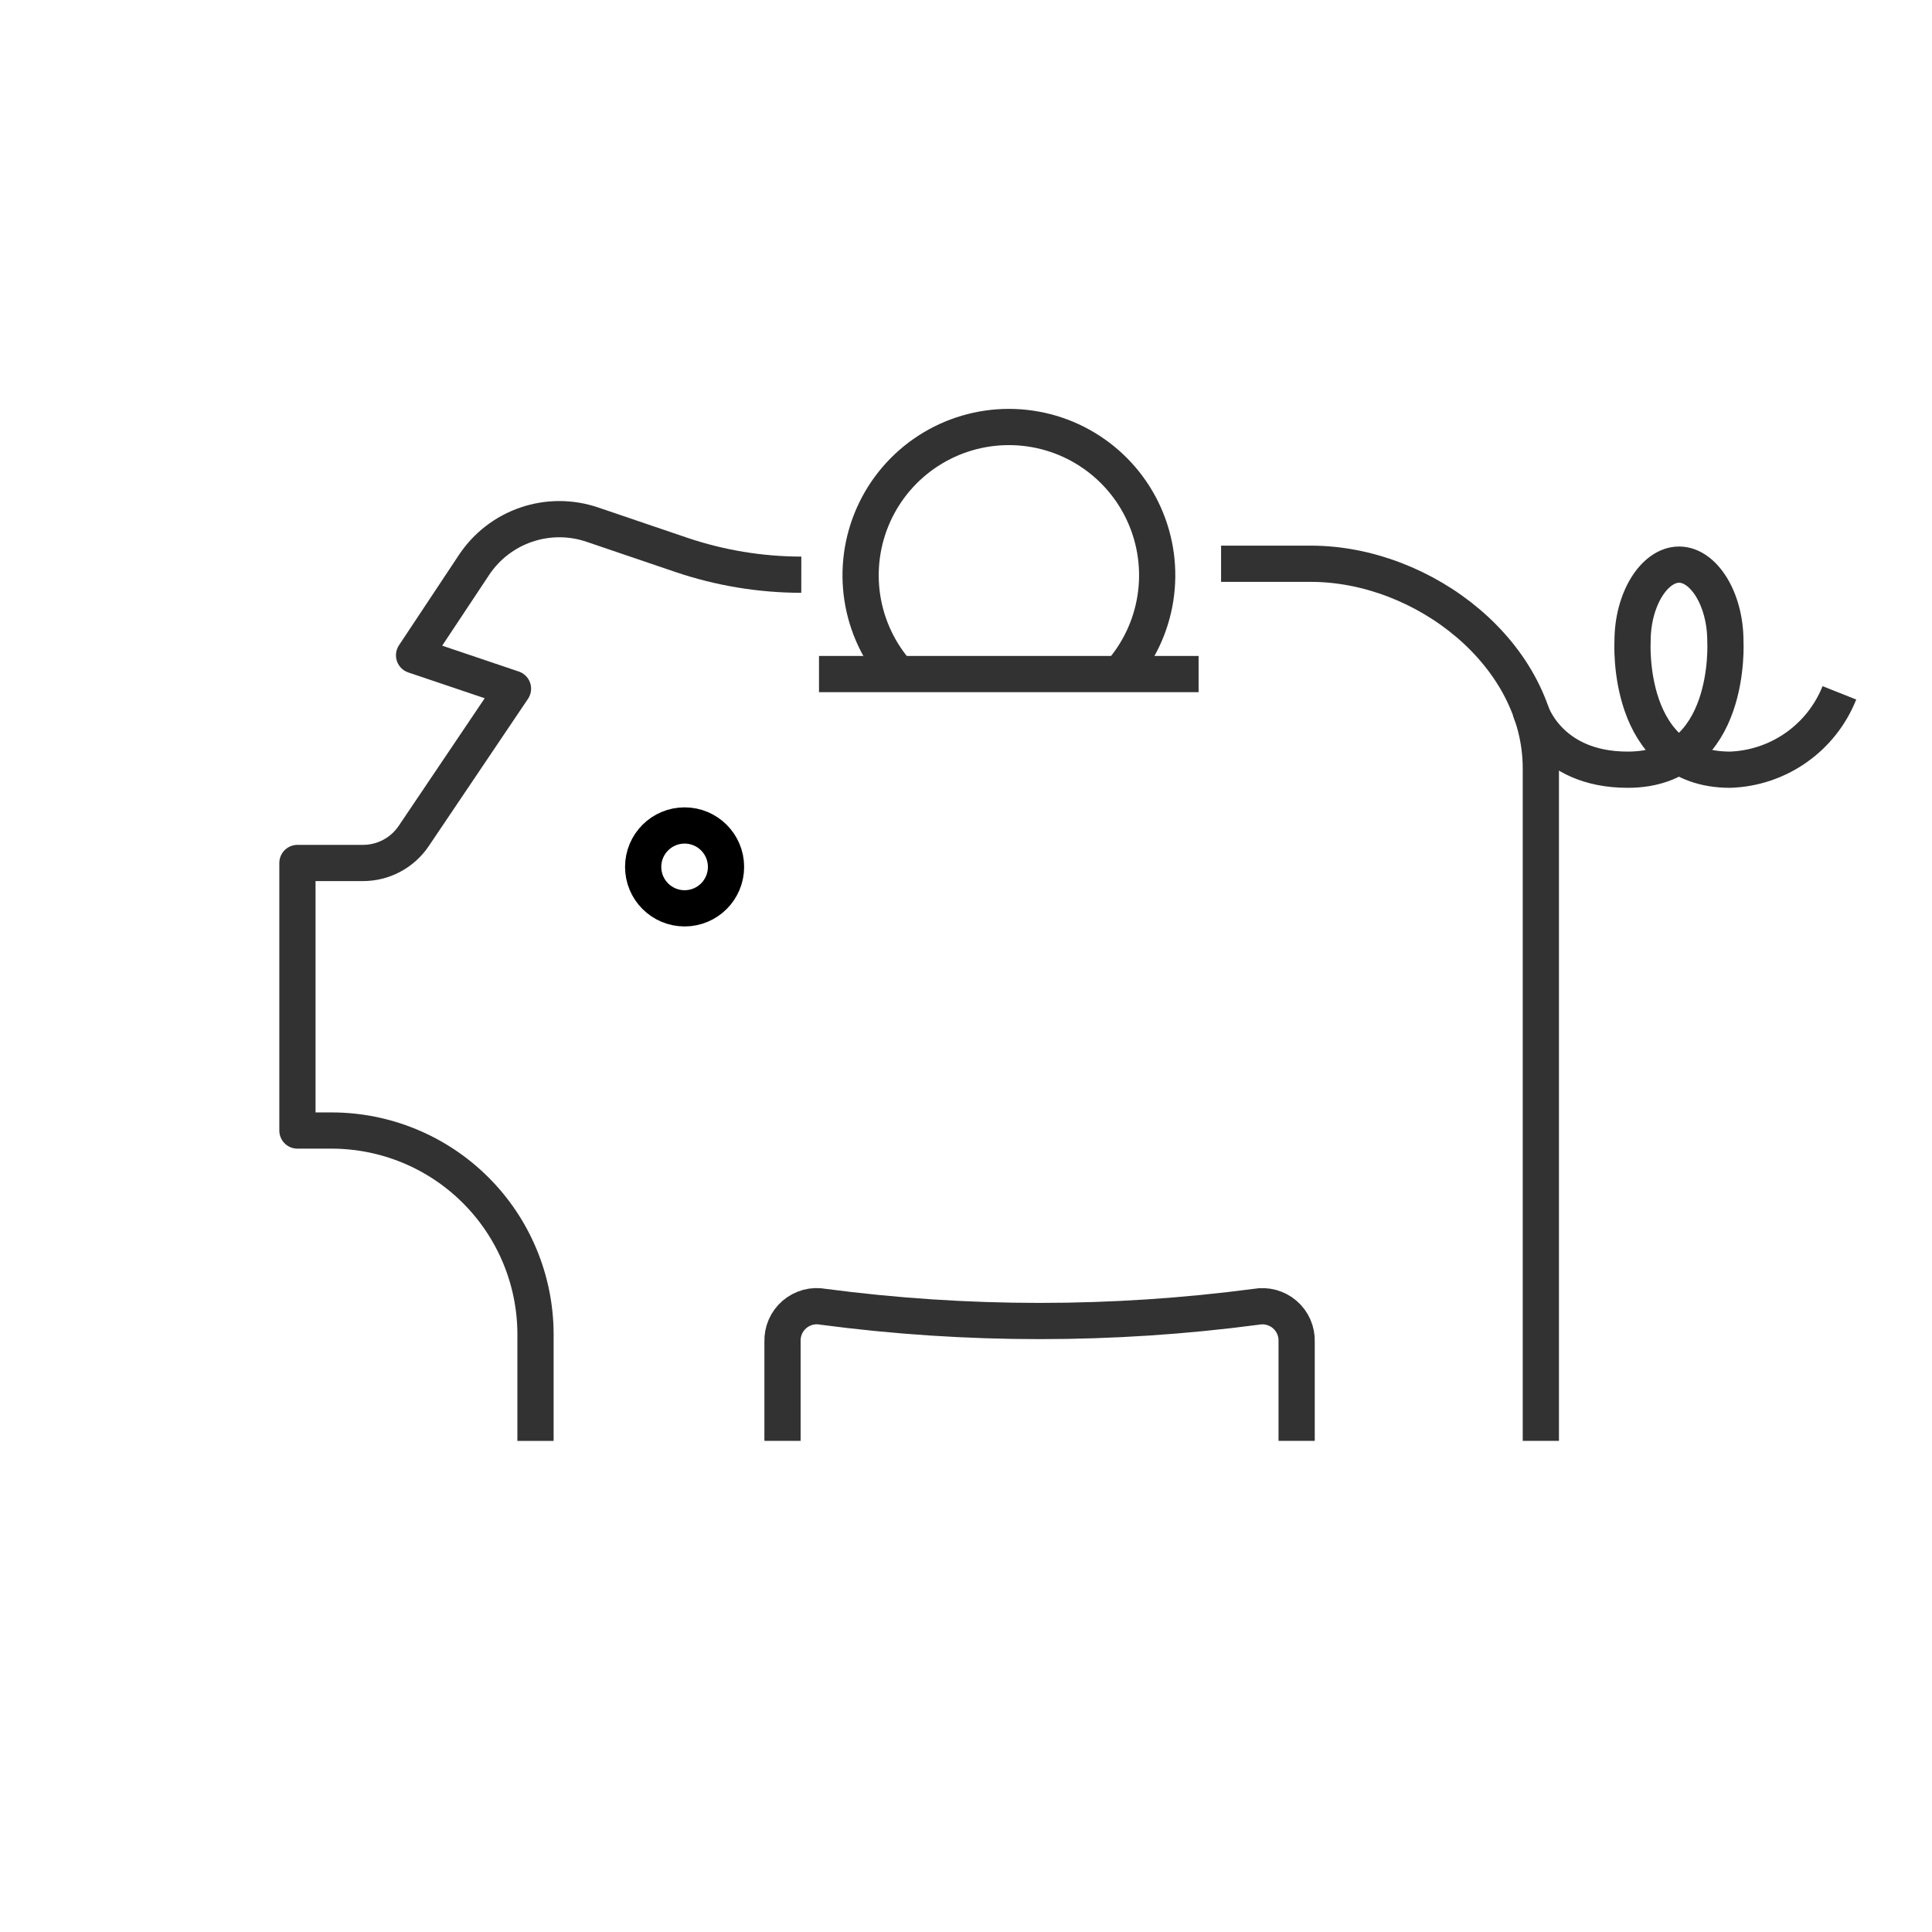 <svg width="80" height="80" viewBox="0 0 80 80" fill="none" xmlns="http://www.w3.org/2000/svg">
<path d="M33.913 27.911H49.631" stroke="#323232" stroke-width="1.5" stroke-linejoin="round"/>
<path d="M37.196 27.911C36.407 27.027 35.89 25.934 35.708 24.763C35.527 23.592 35.688 22.393 36.172 21.312C36.656 20.23 37.443 19.312 38.437 18.668C39.432 18.023 40.592 17.681 41.776 17.681C42.961 17.681 44.121 18.023 45.115 18.668C46.11 19.312 46.897 20.23 47.381 21.312C47.865 22.393 48.026 23.592 47.844 24.763C47.663 25.934 47.146 27.027 46.357 27.911" stroke="#323232" stroke-width="1.5" stroke-linejoin="round"/>
<path d="M32.402 59.663V55.557C32.395 55.344 32.435 55.133 32.52 54.937C32.605 54.742 32.734 54.568 32.895 54.429C33.057 54.29 33.248 54.19 33.453 54.134C33.659 54.079 33.875 54.071 34.084 54.111C40.036 54.897 46.066 54.897 52.018 54.111C52.227 54.073 52.441 54.082 52.646 54.138C52.851 54.194 53.041 54.295 53.201 54.434C53.361 54.572 53.489 54.745 53.574 54.94C53.658 55.134 53.699 55.346 53.691 55.557V59.663" stroke="#323232" stroke-width="1.5" stroke-linejoin="round"/>
<path d="M50.562 23.344H54.279C58.964 23.344 63.803 27.106 63.803 31.818V59.663" stroke="#323232" stroke-width="1.5" stroke-linejoin="round"/>
<path d="M22.174 59.664V55.214C22.162 52.982 21.267 50.845 19.684 49.271C18.101 47.696 15.96 46.813 13.727 46.813H12.316V35.734H15.03C15.444 35.734 15.851 35.633 16.217 35.439C16.583 35.245 16.895 34.965 17.128 34.622L21.242 28.517L17.146 27.134L19.624 23.399C20.142 22.616 20.905 22.026 21.794 21.724C22.682 21.421 23.646 21.422 24.534 21.726L28.206 22.974C29.808 23.517 31.488 23.795 33.18 23.797" stroke="#323232" stroke-width="1.5" stroke-linejoin="round"/>
<path d="M63.368 29.412C63.368 29.412 64.092 31.872 67.402 31.872C71.761 31.872 71.444 26.545 71.444 26.545C71.444 24.8 70.54 23.38 69.527 23.38C68.514 23.38 67.601 24.8 67.601 26.545C67.601 26.545 67.284 31.872 71.643 31.872C72.625 31.838 73.575 31.519 74.378 30.953C75.181 30.388 75.802 29.601 76.165 28.689" stroke="#323232" stroke-width="1.5" stroke-linejoin="round"/>
<path d="M30.063 35.896C30.063 36.844 29.295 37.612 28.348 37.612C27.4 37.612 26.632 36.844 26.632 35.896C26.632 34.949 27.4 34.181 28.348 34.181C29.295 34.181 30.063 34.949 30.063 35.896Z" stroke="black" stroke-width="1.5"/>
</svg>
